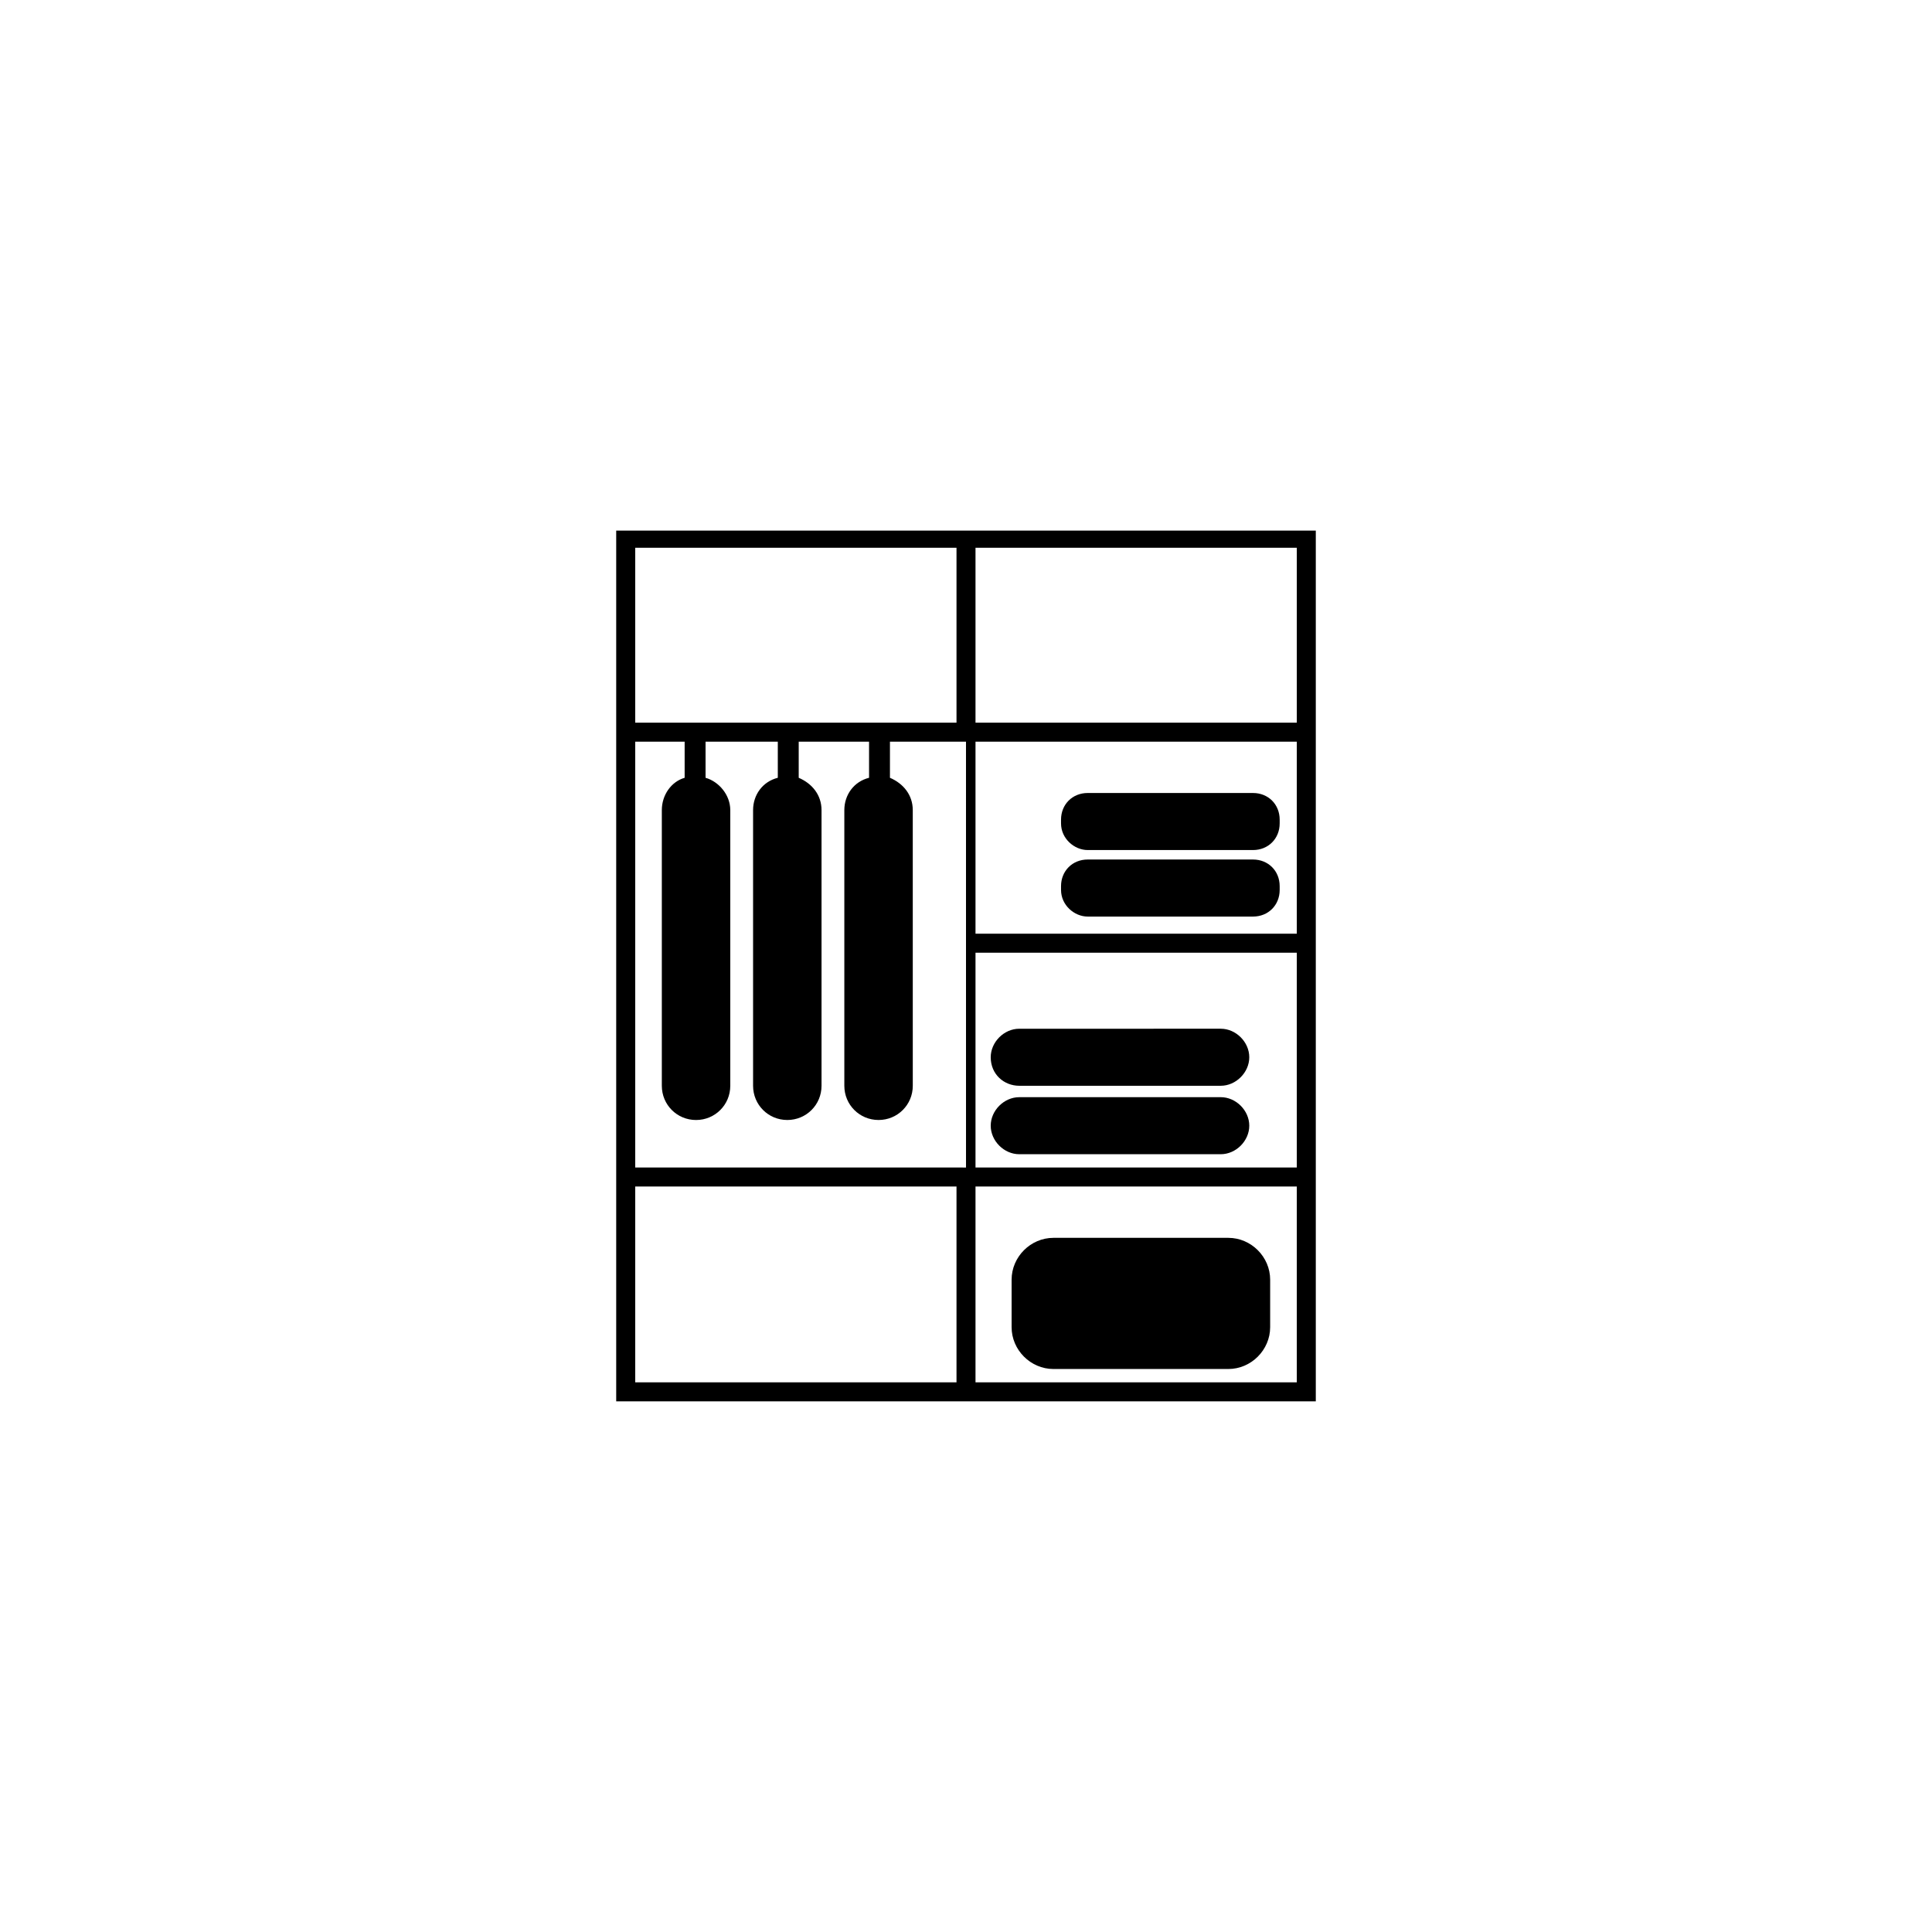 <?xml version="1.0" encoding="UTF-8"?>
<!-- Uploaded to: ICON Repo, www.svgrepo.com, Generator: ICON Repo Mixer Tools -->
<svg fill="#000000" width="800px" height="800px" version="1.1" viewBox="144 144 512 512" xmlns="http://www.w3.org/2000/svg">
 <g>
  <path d="m307.3 284.62v230.75h185.4v-230.75zm90.184 225.71h-85.145v-51.891h85.145zm0-56.93h-85.145v-112.85h13.098v9.574c-3.527 1.008-6.047 4.535-6.047 8.566v73.051c0 5.039 4.031 9.07 9.07 9.07 5.039 0 9.07-4.031 9.07-9.07v-73.055c0-4.031-3.023-7.559-6.551-8.566v-9.574h19.145v9.574c-4.031 1.008-6.551 4.535-6.551 8.566v73.051c0 5.039 4.031 9.07 9.07 9.07s9.07-4.031 9.07-9.07v-73.051c0-4.031-2.519-7.055-6.047-8.566v-9.574h18.641v9.574c-4.031 1.008-6.551 4.535-6.551 8.566v73.051c0 5.039 4.031 9.07 9.07 9.07 5.039 0 9.07-4.031 9.07-9.07l-0.004-73.051c0-4.031-2.519-7.055-6.047-8.566v-9.574h20.152l0.004 112.86zm0-117.89h-85.145v-46.348h85.145zm90.18 174.82h-85.145v-51.891h85.145zm0-56.93h-85.145v-56.93h85.145zm0-61.969h-85.145v-50.883h85.145zm0-55.922h-85.145v-46.348h85.145z"/>
  <path d="m414.11 449.88h53.402c4.031 0 7.559-3.527 7.559-7.559s-3.527-7.559-7.559-7.559l-53.402 0.004c-4.031 0-7.559 3.527-7.559 7.559 0 4.027 3.527 7.555 7.559 7.555z"/>
  <path d="m423.17 506.8h46.352c6.047 0 11.082-5.039 11.082-11.082v-12.594c0-6.047-5.039-11.082-11.082-11.082h-46.352c-6.047 0-11.082 5.039-11.082 11.082v12.594c0 6.047 5.039 11.082 11.082 11.082z"/>
  <path d="m414.11 431.74h53.402c4.031 0 7.559-3.527 7.559-7.559s-3.527-7.559-7.559-7.559l-53.402 0.004c-4.031 0-7.559 3.527-7.559 7.559 0 4.531 3.527 7.555 7.559 7.555z"/>
  <path d="m432.24 386.9h43.832c4.031 0 7.055-3.023 7.055-7.055v-1.008c0-4.031-3.023-7.055-7.055-7.055h-43.832c-4.031 0-7.055 3.023-7.055 7.055v1.008c0 4.031 3.527 7.055 7.055 7.055z"/>
  <path d="m432.24 369.27h43.832c4.031 0 7.055-3.023 7.055-7.055v-1.008c0-4.031-3.023-7.055-7.055-7.055h-43.832c-4.031 0-7.055 3.023-7.055 7.055v1.008c0 4.031 3.527 7.055 7.055 7.055z"/>
 </g>
</svg>
